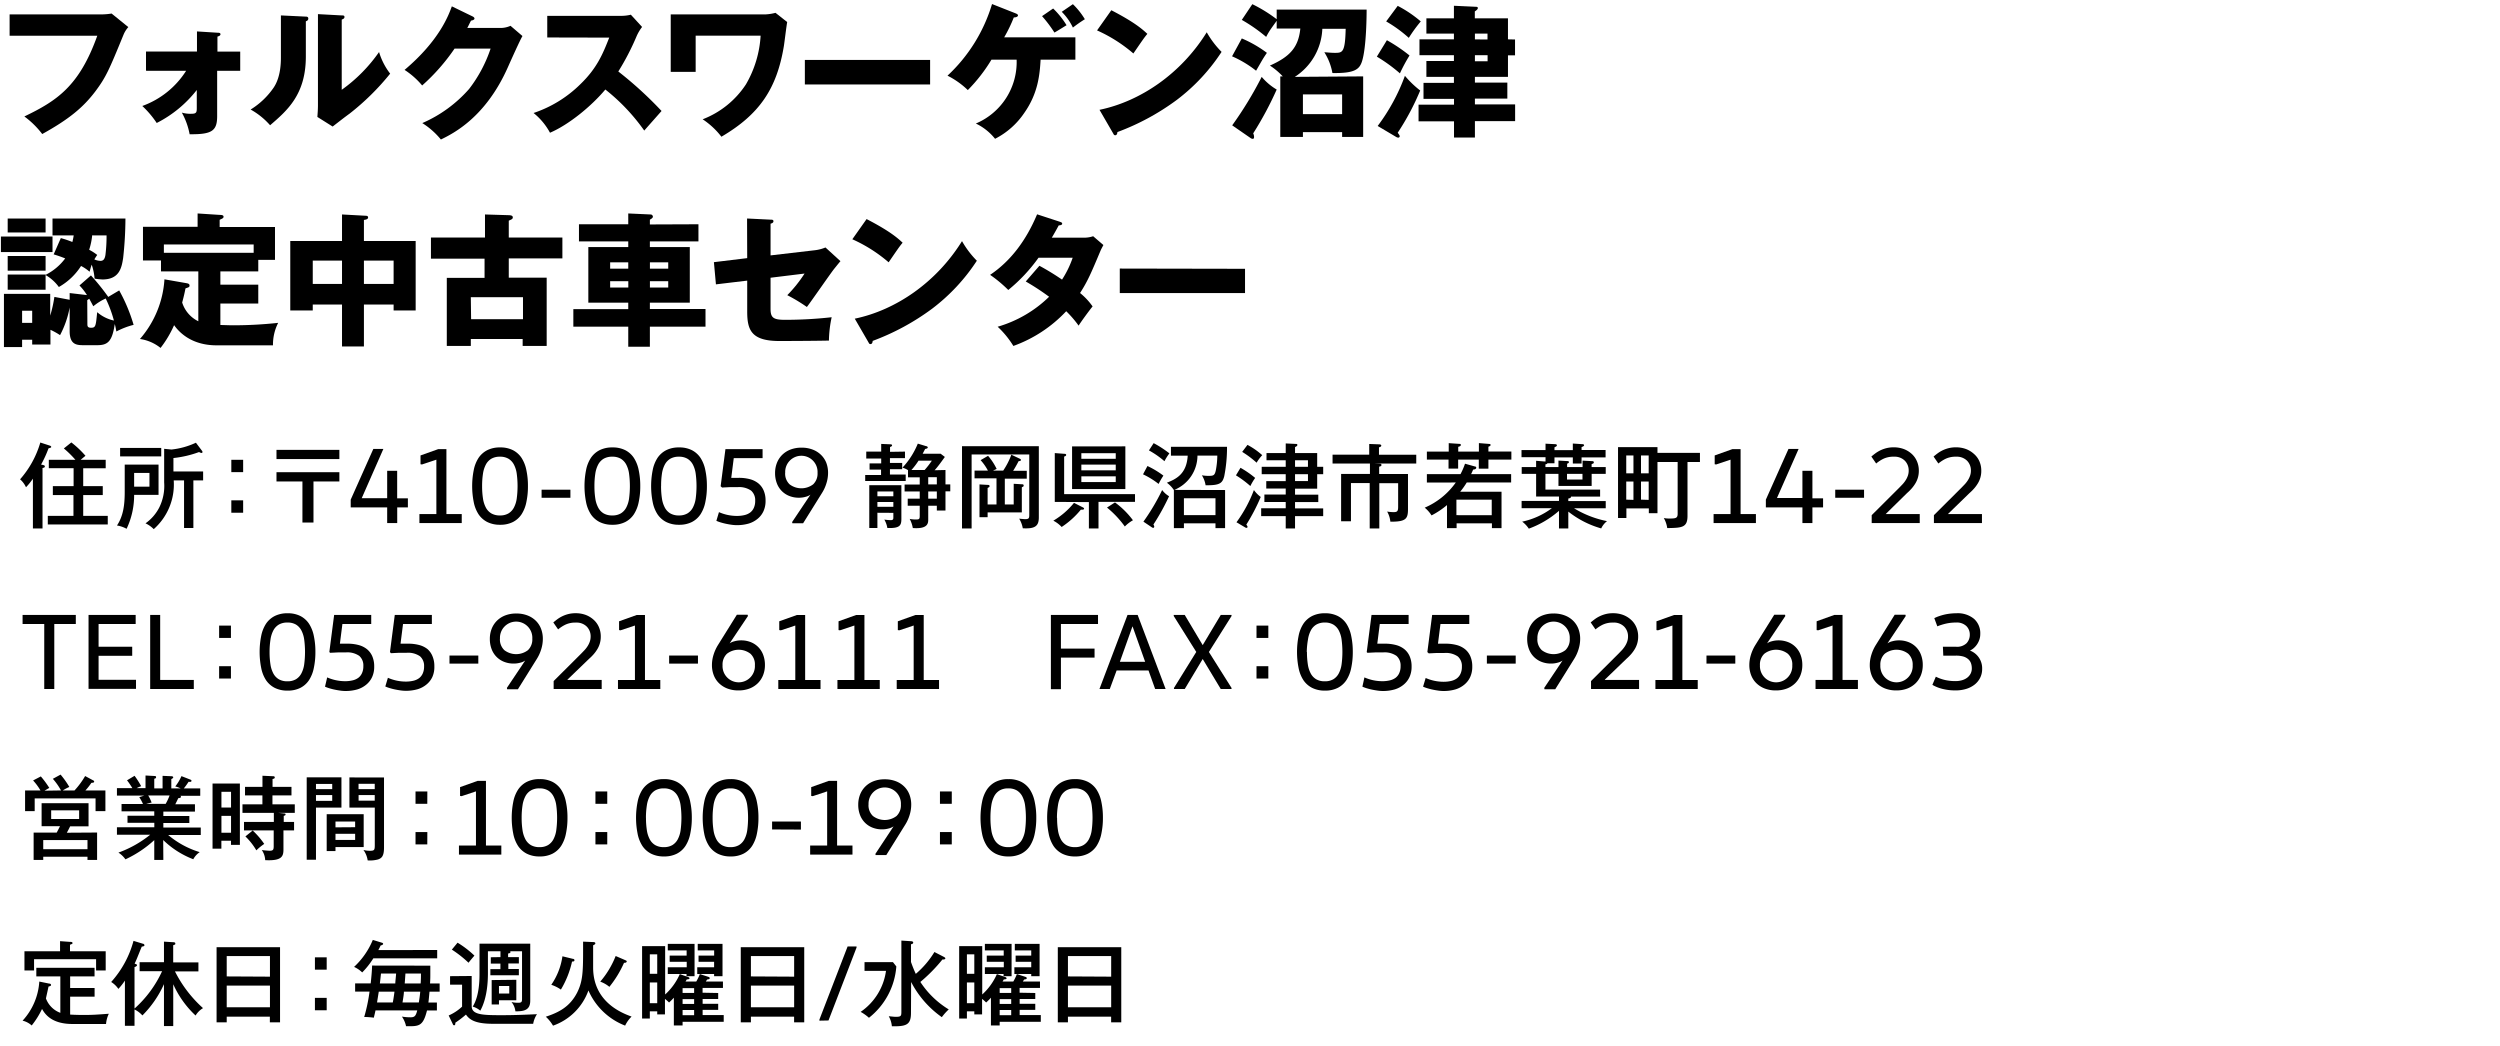 <svg xmlns="http://www.w3.org/2000/svg" width="520.37" height="217.78" viewBox="0 0 520.37 217.78">
  <defs>
    <style>
      .cls-1 {
        fill: none;
      }
    </style>
  </defs>
  <title>address_numazu</title>
  <g id="レイヤー_1" data-name="レイヤー 1">
    <g>
      <g>
        <path d="M21.16,3a14.83,14.83,0,0,0,2.07-.18l3.48,2.82a5.52,5.52,0,0,0-1,1.59c-3,7.32-3.63,8.79-5.82,11.73-2.55,3.39-5.52,5.85-11.1,8.94a18.13,18.13,0,0,0-3.72-3.66c6.81-3.27,11.43-6.33,15.18-16.8H2V3Z"/>
        <path d="M30.39,14.73v-4H41V6.54l4.26.27c.42,0,.63.06.63.33s-.39.42-.63.48v3.12H50v4h-4.8v9.42c0,3.06-1.05,3.84-5.73,3.78a14.87,14.87,0,0,0-1.62-4.5,6.35,6.35,0,0,0,2,.24c1.11,0,1.11-.36,1.11-1.35v-3.6a24.81,24.81,0,0,1-8.34,6.87,19.87,19.87,0,0,0-3-3.54,18.05,18.05,0,0,0,9.12-7.32Z"/>
        <path d="M63.48,3.45c.33,0,.69,0,.69.42s-.39.51-.51.57v7.32c0,7.89-3.84,11.22-7.44,14.31a15.25,15.25,0,0,0-4.05-3.27A16,16,0,0,0,57,18.18c.36-.57,1.47-2.31,1.47-6.15V3.21Zm7.65-.24c.33,0,.57,0,.57.33s-.3.42-.57.54V18.69a32.16,32.16,0,0,0,7.77-7.86,13.93,13.93,0,0,0,2.31,4.5,51.58,51.58,0,0,1-8.43,8.31c-1.2.87-2.37,1.8-3.54,2.7l-3.18-2c.06-.81.12-1.56.12-2.4v-19Z"/>
        <path d="M104.13,5.82a5,5,0,0,0,2.13-.45l2.49,2.13c-.54.9-2.37,5-3.06,6.54-4.62,10.38-11.28,13.71-13.92,15a16,16,0,0,0-3.87-3.42,27.53,27.53,0,0,0,9.75-7.11,28.55,28.55,0,0,0,4.47-8.4h-7.5a41.17,41.17,0,0,1-6.75,7.68,16.27,16.27,0,0,0-3.66-3.24C91.5,8.4,93.39,3.12,94.05,1.32l4.32,2.1c.12.06.39.21.39.45s-.42.39-.72.42c-.48.93-.57,1.17-.78,1.53Z"/>
        <path d="M113.91,7.8V3.3h15.33a8.3,8.3,0,0,0,2.07-.24l2.34,2.55a9.12,9.12,0,0,0-1.14,1.92,51.61,51.61,0,0,1-3.81,7.35,79.25,79.25,0,0,1,9,8.22c-1,1.14-2.61,2.94-3.6,4.08A41.07,41.07,0,0,0,126,18.63c-2.88,3.45-7.59,7.32-11.52,9a13.4,13.4,0,0,0-3.42-4.11,25.22,25.22,0,0,0,9.75-6c3.42-3.3,4.65-6.24,6-9.69Z"/>
        <path d="M159.29,3a10,10,0,0,0,2.13-.33l2.43,1.92c-.15.78-.57,4.26-.69,5-1.47,8.88-5.07,14.22-13,18.87a16.22,16.22,0,0,0-3.9-3.63,18.88,18.88,0,0,0,9-7.26,22.69,22.69,0,0,0,3.06-10.14H144.8v7.53h-5.19V3Z"/>
        <path d="M193.6,12.48v5.1H167.53v-5.1Z"/>
        <path d="M206.37,12.42a33.71,33.71,0,0,1-4.92,6.33,17.2,17.2,0,0,0-4.23-3A33.44,33.44,0,0,0,206.49.84l4.86,1.92c.21.09.54.21.54.45s-.36.42-.87.42a30.62,30.62,0,0,1-2,4.14h14.82v4.65H216.6c-.18,3-.48,6.93-3.39,11.07a16.21,16.21,0,0,1-6.09,5.4,11.42,11.42,0,0,0-4-3.18,13.88,13.88,0,0,0,8.49-13.29ZM219.21,1.77A17.52,17.52,0,0,1,222,5.25c-.84.51-1.68,1.05-2.52,1.53a26.67,26.67,0,0,0-2.58-3.42Zm4.11-.9A15.32,15.32,0,0,1,225.81,4a28.83,28.83,0,0,0-2.49,1.74A11.74,11.74,0,0,0,221,2.46Z"/>
        <path d="M231.32,2.13c5,2.58,6.6,4.08,7.5,4.92-.72.87-.93,1.2-2.91,4.08a30.85,30.85,0,0,0-7.56-4.8Zm-2.46,20.73c8.55-1.77,17-7.56,22.32-16.14a19.22,19.22,0,0,0,3.09,4.08,39.7,39.7,0,0,1-9.33,10,49.88,49.88,0,0,1-12.36,6.69c0,.33-.15.66-.42.66s-.3-.09-.48-.42Z"/>
        <path d="M258.48,8A24.53,24.53,0,0,1,263.7,11c-1,1.47-1,1.59-2.25,3.72a22.57,22.57,0,0,0-5-3Zm-2,18.09A77,77,0,0,0,262.62,16a12.19,12.19,0,0,0,3.12,2.64,70.66,70.66,0,0,1-4.89,9.12,1.83,1.83,0,0,1,.18.69c0,.18,0,.45-.27.45a.81.81,0,0,1-.39-.12ZM283.74,15.9V28.5h-4.38v-1H271.2v1h-4.71V15.9H267a13.89,13.89,0,0,0-2.67-2.25c4.11-1.83,5.94-3.75,6.33-7.71h-4.92V4.32c-.09.15-.3.42-1.11,1.56a14.93,14.93,0,0,0-1.08,1.8,33.79,33.79,0,0,0-5.07-3.54L260.67.87A29.63,29.63,0,0,1,265.74,4V2h18.72c0,.54,0,7.95-1,10.89-.54,1.5-1.44,2.4-6.12,2.31a12,12,0,0,0-1.68-4.32c.39,0,1.29.12,2.13.12,1.65,0,2.19,0,2.31-5h-4.86a12.48,12.48,0,0,1-5.73,10Zm-4.38,7.86V19.65H271.2v4.11Z"/>
        <path d="M288.68,8.37a33.52,33.52,0,0,1,4.71,3.18,34.11,34.11,0,0,0-2,3.72,33.19,33.19,0,0,0-4.8-3.48Zm-1.92,17.85a40.28,40.28,0,0,0,5.67-10.44,20.52,20.52,0,0,0,3.18,3.06,52.19,52.19,0,0,1-4.68,8.79c.3.39.42.6.42.72a.3.3,0,0,1-.3.3,1,1,0,0,1-.45-.15Zm4.17-25a25.05,25.05,0,0,1,4.8,3.24,30.56,30.56,0,0,0-2.49,3.42,27.68,27.68,0,0,0-4.71-3.42Zm24.42,7v3.3h-1.47V16H307v1.2h6.75v3.33H307v1.2h8.37v3.48H307v3.42h-4.35V25.26h-7.38V21.78h7.38v-1.2H296.3V17.25h6.33V16H296.9v-3.3h5.73V11.49h-7.17V8.19h7.17V7H296.9V3.81h5.73V1.2l4.53.21c.3,0,.45.06.45.27s-.24.45-.63.69V3.81h6.9V8.19Zm-5.73,0V7H307v1.2ZM307,11.49v1.26h2.64V11.49Z"/>
        <path d="M10.93,49.23v3.24H.19V49.23Zm8,8.1a47,47,0,0,1,3.6,4.47l2.28-1.35a34.65,34.65,0,0,1,3,7.17A15.88,15.88,0,0,0,24.22,69c-.18-1-.24-1.23-.33-1.56-.54,3.66-1.47,4.41-3.66,4.41H17.38c-1.44,0-2.88-.12-2.88-2.91V64a20,20,0,0,1-2,5.76,13.84,13.84,0,0,0-2-1.11v3.06H6.7v-1H4.6v1.53H.82V61.17h9.63V65.7a26.53,26.53,0,0,0,.87-3.9l3.18.6V61l3.6.42a11.65,11.65,0,0,0-1.56-2Zm-6.27-7.77a20.2,20.2,0,0,1,2.4.81A11.52,11.52,0,0,0,15.34,49H10.93V45.48H26.11a77,77,0,0,1-.48,8.25c-.3,1.89-.72,4.44-4.29,4.44A15.49,15.49,0,0,1,19.69,58a12.1,12.1,0,0,0-.6-2.91c-.21.57-.3,1-.45,1.47a8.62,8.62,0,0,0-1.77-1.2,13.09,13.09,0,0,1-4.62,4.38,8.94,8.94,0,0,0-2.76-2.49v3.06H1.6V57.15H9.49v.06a11.51,11.51,0,0,0,4.08-3.42,24.61,24.61,0,0,0-2.4-.84ZM9.49,45.48v2.91H1.6V45.48Zm0,7.8v3.06H1.6V53.28ZM6.7,67.2V64.68H4.6V67.2Zm11.49.3c0,.42.09.72.75.72,1,0,1-.36,1.29-3.24a7.79,7.79,0,0,0,3.48,1.74A25.48,25.48,0,0,0,22,62.13a11.52,11.52,0,0,0-2.58,1.62c-.24-.45-.39-.75-.84-1.56a3.05,3.05,0,0,0-.42.3Zm1-18.51a14.49,14.49,0,0,1-.63,3,10.33,10.33,0,0,1,1.68,1.08,9.22,9.22,0,0,0-.6.93,3.51,3.51,0,0,0,1.26.3c.54,0,.9-.27,1.05-1.26A32,32,0,0,0,22.18,49Z"/>
        <path d="M45.87,59.25h7.89v3.93H45.87v4.47c.75,0,1.62.06,2.79.06a86.86,86.86,0,0,0,9.24-.51,10,10,0,0,0-1.08,4.68H45.09c-5.49,0-8-3-8.85-4.2a22.62,22.62,0,0,1-2.82,4.74,8.88,8.88,0,0,0-4.29-1.86,20.88,20.88,0,0,0,5.1-12.42l4.62.81c.27.06.6.12.6.48s-.18.36-.84.6c-.15.75-.3,1.5-.69,2.94a6.49,6.49,0,0,0,3.36,3.9V56.49H33.51V54.21H29.76v-7H41.13V44.43l4.59.3c.42,0,.81.06.81.36s-.15.36-.81.66v1.5H57.24v6.84H53.76v2.4H45.87Zm6.93-6.63V50.88H34.11v1.74Z"/>
        <path d="M75.75,72.12H71.19V63.39H65.1v1.23H60.42V50.16H71.19V44.64l4.95.27c.15,0,.48,0,.48.36s-.42.45-.87.51v4.38H86.52V64.62H81.93V63.39H75.75ZM71.19,54.24H65.1V59.1h6.09Zm4.56,4.86h6.18V54.24H75.75Z"/>
        <path d="M117.06,49.44v4.35H105.9v4h7.89V72h-5V70.56H98V72h-5V57.84h7.86v-4H89.7V49.44h11.25v-4.8l4.95.15c.36,0,.84.06.84.45s-.27.42-.84.69v3.51Zm-19,17h10.8V61.86H98Z"/>
        <path d="M145.38,46.68v3.57H135.27v1.17h8.31V63h-8.31v1.32h11.58V68H135.27v4.17h-4.5V68H119.34V64.35h11.43V63h-8.31V51.42h8.31V50.25H120.51V46.68h10.26V44.43l4.59.21a.49.49,0,0,1,.54.48c0,.18-.27.42-.63.6v1Zm-14.61,9.24V54.6H127v1.32ZM127,58.53v1.32h3.78V58.53Zm12.09-2.61V54.6h-3.81v1.32Zm-3.81,2.61v1.32h3.81V58.53Z"/>
        <path d="M155.5,45.48l4.89.24c.3,0,.6,0,.6.33s-.36.45-.6.51v6.6l9.27-1.08a8.17,8.17,0,0,0,2.16-.57l3.12,2.85c-.39.45-1.08,1.32-1.35,1.65-.93,1.2-4.8,6.81-5.64,7.89a34.81,34.81,0,0,0-4.08-2.46,27.73,27.73,0,0,0,3.6-4.5l-7.08.87v6.48c0,1.83.57,2.28,3,2.28a86.94,86.94,0,0,0,9.72-.54,24.73,24.73,0,0,0-.57,4.86c-2.28.06-8.22.09-10.32.09-5.85,0-6.69-2.31-6.69-6.12V58.41l-6.51.78-.42-4.62,6.93-.84Z"/>
        <path d="M180.38,45.6c5,2.58,6.6,4.08,7.5,4.92-.72.87-.93,1.2-2.91,4.08a30.89,30.89,0,0,0-7.56-4.8Zm-2.46,20.73c8.55-1.77,17-7.56,22.32-16.14a19.22,19.22,0,0,0,3.09,4.08,39.7,39.7,0,0,1-9.33,10,49.86,49.86,0,0,1-12.36,6.69c0,.33-.15.66-.42.66s-.3-.09-.48-.42Z"/>
        <path d="M216.35,55.32a52,52,0,0,1,4.71,2.88,20.68,20.68,0,0,0,2.22-4.56h-7.11a34.34,34.34,0,0,1-6.3,6.72,27.39,27.39,0,0,0-3.78-3.15c4.29-2.88,7.5-7.17,9.78-12.6l4.68,1.53c.33.12.54.18.54.42s-.3.33-.72.36c-.54,1-.9,1.65-1.44,2.55h6.54a5.86,5.86,0,0,0,2.07-.3L229.67,51c-.42.81-.45.84-.63,1.26-1.92,4.56-2.64,6.27-4.23,8.73a13.56,13.56,0,0,1,2.61,2.79c-.81,1-2.4,3.18-2.91,4a22.2,22.2,0,0,0-2.58-3,28.12,28.12,0,0,1-11,7.23,19.22,19.22,0,0,0-3.27-4,25.47,25.47,0,0,0,10.71-6.24,50.63,50.63,0,0,0-4.86-3.18Z"/>
        <path d="M259.15,55.95V61H233.08v-5.1Z"/>
      </g>
      <g>
        <path d="M8.89,96.77c.31.08.44.12.44.33s-.21.27-.48.31V110h-2V99.63a12.64,12.64,0,0,1-1.44,1.79,4.82,4.82,0,0,0-1.23-1.65,20,20,0,0,0,4.21-7.66l2,.65c.15.06.27.15.27.27s-.15.19-.56.29A23.55,23.55,0,0,1,8.55,96.7ZM22,95.7v1.77H17.32v3.72h4.07v1.86H17.32v4.32h5.11v1.8H9.95v-1.8h5.34v-4.32H11v-1.86h4.32V97.46H10.16V95.7h5.53a21.23,21.23,0,0,0-2.4-2.36l1.56-1.25a20.38,20.38,0,0,1,2.94,2.78l-1,.83Z"/>
        <path d="M33,96.7V103H27.92a16.29,16.29,0,0,1-1.57,7.07,6.08,6.08,0,0,0-2-.69c1.32-2,1.61-4.28,1.61-7V96.7Zm.56-3.46V95H25V93.24Zm-5.64,5.2v2.86h3.19V98.44Zm12.33,11.46H38.31V100H36.16A12.4,12.4,0,0,1,32,110.14a6,6,0,0,0-1.71-1.21,9.13,9.13,0,0,0,2.88-3.34,10.1,10.1,0,0,0,1-5.17v-7l1.52.15a16,16,0,0,0,5.09-1.42l1.29,1.71a.48.48,0,0,1,.08.23.19.19,0,0,1-.21.19,1.17,1.17,0,0,1-.5-.19,22,22,0,0,1-5.34,1.25v2.8h6.18V100H40.25Z"/>
        <path d="M50.61,98.27H48.15V95.7h2.46Zm0,8.45H48.15v-2.57h2.46Z"/>
        <path d="M70.64,93.64v1.92H57.55V93.64Zm0,4.65v1.92H65.25v8.56h-2.3v-8.56H57.55V98.29Z"/>
        <path d="M80.59,98h2.08v5.73H84.9v1.88H82.68v3.26H80.59v-3.26H73V104l4.71-10.56H79.8L75.29,103.7v0h5.3Z"/>
        <path d="M87.53,96.63V94.8l3.67-1.31h1.72V107h3.19v1.88H87.3V107h3.53V95.68h0l-3,1Z"/>
        <path d="M109.89,101.18a15.53,15.53,0,0,1-.33,3.34,7.28,7.28,0,0,1-1,2.53,4.78,4.78,0,0,1-1.8,1.61,5.75,5.75,0,0,1-2.66.57,5.82,5.82,0,0,1-2.67-.57,4.85,4.85,0,0,1-1.82-1.61,7.17,7.17,0,0,1-1-2.53,17.08,17.08,0,0,1,0-6.68,7.18,7.18,0,0,1,1-2.53,4.85,4.85,0,0,1,1.82-1.61,5.82,5.82,0,0,1,2.67-.57,5.75,5.75,0,0,1,2.66.57,4.78,4.78,0,0,1,1.8,1.61,7.28,7.28,0,0,1,1,2.53A15.53,15.53,0,0,1,109.89,101.18Zm-9.54,0a16.5,16.5,0,0,0,.18,2.57,5.9,5.9,0,0,0,.61,1.92,3.09,3.09,0,0,0,1.14,1.2,3.46,3.46,0,0,0,1.78.42,3.4,3.4,0,0,0,1.77-.42,3.11,3.11,0,0,0,1.13-1.2,5.76,5.76,0,0,0,.6-1.92,19.55,19.55,0,0,0,0-5.14,5.77,5.77,0,0,0-.6-1.93,3.12,3.12,0,0,0-1.13-1.2,3.41,3.41,0,0,0-1.77-.42,3.47,3.47,0,0,0-1.78.42,3.09,3.09,0,0,0-1.14,1.2,5.9,5.9,0,0,0-.61,1.93A16.5,16.5,0,0,0,100.35,101.18Z"/>
        <path d="M112.73,103.61v-1.68h6v1.68Z"/>
        <path d="M133.27,101.18a15.52,15.52,0,0,1-.33,3.34,7.28,7.28,0,0,1-1,2.53,4.77,4.77,0,0,1-1.8,1.61,5.75,5.75,0,0,1-2.66.57,5.82,5.82,0,0,1-2.67-.57,4.84,4.84,0,0,1-1.82-1.61,7.14,7.14,0,0,1-1-2.53,17.18,17.18,0,0,1,0-6.68,7.14,7.14,0,0,1,1-2.53,4.84,4.84,0,0,1,1.82-1.61,5.82,5.82,0,0,1,2.67-.57,5.75,5.75,0,0,1,2.66.57,4.77,4.77,0,0,1,1.8,1.61,7.28,7.28,0,0,1,1,2.53A15.53,15.53,0,0,1,133.27,101.18Zm-9.54,0a16.5,16.5,0,0,0,.18,2.57,5.9,5.9,0,0,0,.61,1.92,3.07,3.07,0,0,0,1.14,1.2,3.45,3.45,0,0,0,1.78.42,3.39,3.39,0,0,0,1.77-.42,3.1,3.1,0,0,0,1.13-1.2,5.72,5.72,0,0,0,.6-1.92,19.55,19.55,0,0,0,0-5.14,5.73,5.73,0,0,0-.6-1.93,3.1,3.1,0,0,0-1.13-1.2,3.4,3.4,0,0,0-1.77-.42,3.46,3.46,0,0,0-1.78.42,3.08,3.08,0,0,0-1.14,1.2,5.9,5.9,0,0,0-.61,1.93A16.5,16.5,0,0,0,123.73,101.18Z"/>
        <path d="M147.14,101.18a15.53,15.53,0,0,1-.33,3.34,7.28,7.28,0,0,1-1,2.53,4.78,4.78,0,0,1-1.8,1.61,5.75,5.75,0,0,1-2.66.57,5.82,5.82,0,0,1-2.67-.57,4.85,4.85,0,0,1-1.82-1.61,7.17,7.17,0,0,1-1-2.53,17.08,17.08,0,0,1,0-6.68,7.18,7.18,0,0,1,1-2.53,4.85,4.85,0,0,1,1.82-1.61,5.82,5.82,0,0,1,2.67-.57,5.75,5.75,0,0,1,2.66.57,4.78,4.78,0,0,1,1.8,1.61,7.28,7.28,0,0,1,1,2.53A15.53,15.53,0,0,1,147.14,101.18Zm-9.54,0a16.5,16.5,0,0,0,.18,2.57,5.9,5.9,0,0,0,.61,1.92,3.09,3.09,0,0,0,1.14,1.2,3.46,3.46,0,0,0,1.78.42,3.4,3.4,0,0,0,1.77-.42,3.11,3.11,0,0,0,1.13-1.2,5.76,5.76,0,0,0,.6-1.92,19.55,19.55,0,0,0,0-5.14,5.77,5.77,0,0,0-.6-1.93,3.12,3.12,0,0,0-1.13-1.2,3.41,3.41,0,0,0-1.77-.42,3.47,3.47,0,0,0-1.78.42,3.09,3.09,0,0,0-1.14,1.2,5.9,5.9,0,0,0-.61,1.93A16.5,16.5,0,0,0,137.61,101.18Z"/>
        <path d="M150,101.21l1-7.73h7.73v1.88h-6l-.52,4.1.74,0h.85a8.86,8.86,0,0,1,2.25.27,4.72,4.72,0,0,1,1.76.85,3.92,3.92,0,0,1,1.13,1.48,5.28,5.28,0,0,1,.41,2.17,5.08,5.08,0,0,1-.44,2.19,4.39,4.39,0,0,1-1.22,1.57,5.27,5.27,0,0,1-1.89,1,8.83,8.83,0,0,1-2.43.32,8,8,0,0,1-1.08-.08q-.58-.08-1.15-.2t-1.1-.28a8,8,0,0,1-.93-.34l.54-1.81a9.28,9.28,0,0,0,3.71.79,6.76,6.76,0,0,0,1.58-.17,3.25,3.25,0,0,0,1.21-.54,2.47,2.47,0,0,0,.77-1,3.39,3.39,0,0,0,.27-1.43,2.64,2.64,0,0,0-.85-2.13,4.35,4.35,0,0,0-2.82-.72c-.48,0-1,0-1.63,0l-1.59.08Z"/>
        <path d="M164.88,108.66l3.81-5.69,0,0a3,3,0,0,1-1,.44,5,5,0,0,1-1.41.19,5.33,5.33,0,0,1-2-.37,4.52,4.52,0,0,1-2.59-2.66,5.86,5.86,0,0,1-.36-2.11,5.66,5.66,0,0,1,.37-2.07,4.87,4.87,0,0,1,1.08-1.68,5,5,0,0,1,1.72-1.12,6.26,6.26,0,0,1,2.33-.41,6.34,6.34,0,0,1,2.35.41,5,5,0,0,1,1.74,1.12A4.67,4.67,0,0,1,172,96.35a5.83,5.83,0,0,1,.36,2.07,7.25,7.25,0,0,1-.34,2.17,8.15,8.15,0,0,1-.91,2l-3.94,6.32h-2.24Zm-1.45-10.24a3.06,3.06,0,0,0,.92,2.39,4.05,4.05,0,0,0,4.91,0,3.08,3.08,0,0,0,.91-2.39,3.37,3.37,0,1,0-6.73,0Z"/>
        <path d="M188.37,94v1.36h-3.13v1h2.55v1.3h-2.55v1.12h3.28v1.34h-8.43V98.87h3.3V97.75H181v-1.3h2.42v-1h-3.11V94h3.11V92.4l1.84.08c.13,0,.42,0,.42.21s-.19.25-.42.36v1Zm-5.74,12.73v3.17h-1.69V101h6.68v7c0,1.36-.29,2-2.92,1.9a5.11,5.11,0,0,0-.63-1.75,10.6,10.6,0,0,0,1.34.12c.54,0,.54-.29.54-.58v-.94Zm3.32-3.43v-1h-3.32v1Zm0,2.19v-1h-3.32v1Zm10.85-7.66v3h1v1.44h-1v4H195v-1h-1.79v2.88c0,.76-.08,2-3.21,1.76a6.36,6.36,0,0,0-.65-1.9,6.23,6.23,0,0,0,1.17.12c.73,0,.92,0,.92-.73v-2.13h-2.5V103.8h2.5v-1.5h-3.15v-1.44h3.15v-1.5H189v-1.5a4.7,4.7,0,0,0-1.15-.52,16.38,16.38,0,0,0,3.19-5l1.71.52c.13,0,.36.1.36.29s-.4.29-.54.29c-.15.29-.25.48-.52,1h3.74l.88.67c-.9,1.25-1.44,2-2.13,2.77Zm-4.34,0a17.82,17.82,0,0,0,1.5-1.94h-2.77a14,14,0,0,1-1.48,1.94Zm.75,1.5v1.5H195v-1.5ZM195,102.3h-1.79v1.5H195Z"/>
        <path d="M216.23,92.88v14.8c0,1.73-.67,2.44-3.34,2.28a5.7,5.7,0,0,0-.75-2c.63.06,1,.1,1.27.1.77,0,.83-.25.83-.88V94.6h-12V110h-2V92.88Zm-7.41,5.07a15.33,15.33,0,0,0,1.69-3.3l1.71.81c.15.08.29.15.29.29s-.17.21-.5.25a21.29,21.29,0,0,1-1.13,2h2.84v1.63h-4.57V105H211v-4.3l1.69.1c.15,0,.38,0,.38.25s-.12.23-.38.38v5.22h-7.12v1h-1.69v-6.82l1.69.1c.17,0,.4,0,.4.25s-.13.23-.4.39V105h1.85V99.57h-4.57V97.95h2.78a10.45,10.45,0,0,0-1.52-2.17l1.55-.9a11.91,11.91,0,0,1,1.79,2.73l-.77.35Z"/>
        <path d="M225.42,105.62c.13.08.23.13.23.25s-.12.21-.29.21a2.31,2.31,0,0,1-.38,0,17.69,17.69,0,0,1-4,3.61,6.14,6.14,0,0,0-1.73-1.31,16,16,0,0,0,4.3-3.71Zm-5.87-1.15V94.31l2,.15c.08,0,.37,0,.37.23s-.23.27-.42.35v7.82h14.75v1.61h-7.6V110h-2v-5.49Zm14.69-11.56v8.89H223.15V92.92Zm-2,2.59V94.33h-7.16v1.17Zm-7.16,1.21v1.19h7.16V96.71Zm0,2.44v1.19h7.16V99.15Zm7,5.43a17.49,17.49,0,0,1,3.74,3.71,7.44,7.44,0,0,0-1.69,1.3,20.71,20.71,0,0,0-3.71-3.94Z"/>
        <path d="M238.84,97A18.53,18.53,0,0,1,242.16,99a15.73,15.73,0,0,0-1,1.73,16.68,16.68,0,0,0-3.24-2ZM238,108.58a44.06,44.06,0,0,0,3.9-6.58,4.85,4.85,0,0,0,1.44,1.29,47.08,47.08,0,0,1-3.26,5.89c.13.23.17.29.17.44s-.1.25-.19.25a.5.5,0,0,1-.29-.1Zm2.13-16.34a22.22,22.22,0,0,1,3.28,2.13A10.15,10.15,0,0,0,242.38,96a18.5,18.5,0,0,0-3.23-2.25ZM255,102v7.93h-2v-1h-6.57v1h-2.09V102h0a6.15,6.15,0,0,0-1.46-1.52c1.86-.75,4.11-1.75,4.34-5.63h-3.49V93h11.67a30.64,30.64,0,0,1-.58,6.14c-.38,1.4-.86,1.92-3.88,1.86a5.54,5.54,0,0,0-.77-2.07,7.3,7.3,0,0,0,1.4.12c1,0,1.27-.08,1.5-1.15a16.9,16.9,0,0,0,.31-3.07h-4.13a7.74,7.74,0,0,1-4.82,7.14Zm-2,5.22v-3.5h-6.57v3.5Z"/>
        <path d="M258.21,97.37a20.15,20.15,0,0,1,3.05,2.11,11.85,11.85,0,0,0-1,1.69,21.24,21.24,0,0,0-3-2.23Zm-.84,11.34A28,28,0,0,0,261,102a6.27,6.27,0,0,0,1.42,1.44,40,40,0,0,1-3,5.76c.17.25.25.33.25.46a.2.2,0,0,1-.21.21.6.6,0,0,1-.33-.12Zm2.29-16.11a15.47,15.47,0,0,1,3.07,2.14,9.15,9.15,0,0,0-1.17,1.57,20,20,0,0,0-3-2.25Zm15.76,4.56v1.55h-1.25v3h-4.61v1.25h4.84v1.55h-4.84v1.31h5.86v1.61h-5.86V110h-1.94v-2.57h-5.11V105.8h5.11v-1.31h-4.44v-1.55h4.44v-1.25h-4.05v-1.55h4.05V98.71h-5V97.16h5V95.81h-4V94.3h4v-2l2.05.1c.21,0,.37,0,.37.21s-.12.27-.48.45V94.3h4.61v2.86Zm-3.17,0V95.81h-2.69v1.35Zm-2.69,1.55v1.42h2.69V98.71Z"/>
        <path d="M286,96.48l1.11.06c.19,0,.44,0,.44.25s-.31.31-.48.35v1.52h6v7.28c0,2.05-.4,2.67-3.67,2.65a5.26,5.26,0,0,0-.67-2.11,8.58,8.58,0,0,0,1.29.12c.77,0,1-.13,1-1.09v-4.93h-3.92V110h-2v-9.45h-3.9v7.95h-2.05V98.65h6V96.48h-7.78V94.64H285V92.41l2.07.08c.19,0,.44.06.44.27s-.31.31-.48.35v1.54h7.76v1.84Z"/>
        <path d="M297,100.44V98.69h7a14.28,14.28,0,0,0,.94-2.17l2.07.58c.15,0,.27.12.27.23,0,.35-.46.4-.65.42-.15.35-.23.54-.42.94h8.33v1.74H305.3a16.73,16.73,0,0,1-1.36,1.92h8.6v7.58h-2v-1h-7.35v1h-2v-4.8a17,17,0,0,1-3.22,2.15,6.58,6.58,0,0,0-1.42-1.61,15.28,15.28,0,0,0,6.47-5.24Zm4.55-8.2,2.19.15c.12,0,.33,0,.33.23s-.31.34-.54.38v1h4.3V92.23l2.09.17c.23,0,.35.08.35.23s-.27.31-.46.35v1h4.78v1.69h-4.78v1.88h-2V95.66h-4.3v1.88h-2V95.66H297V94h4.55Zm8.95,15V104h-7.35v3.23Z"/>
        <path d="M324.39,95.87l1.8.1c.15,0,.37,0,.37.21s-.1.2-.37.35v.69h3.22V95.88l1.88.1c.19,0,.46,0,.46.25s-.1.21-.46.39v.6h2.94v1.42H331.3v2.5h-6.91v-2.5h-2.71v3.27h11.38v1.46H327c0,.27-.19.33-.56.4v.52h7.79v1.51h-6.59a20.91,20.91,0,0,0,6.86,2.67,4.19,4.19,0,0,0-1.21,1.52,19.73,19.73,0,0,1-6.85-3.5V110h-1.94v-3.67a20,20,0,0,1-6.28,3.71,5.87,5.87,0,0,0-1.38-1.46,15.82,15.82,0,0,0,6.18-2.8h-6.3v-1.51h7.78v-.92h-4.76V98.63h-3V97.22h3V95.91l1.75.15a.64.64,0,0,1,.21,0v-.9h-5V93.68h5V92.35l1.94.1c.29,0,.42.08.42.25s-.13.23-.5.41v.58h3.82V92.32l1.94.13c.31,0,.4.1.4.23s-.13.23-.52.38v.61h5V95.2h-5v1.28h-1.82V95.2h-3.82v1.23H322.1c-.1.14-.17.18-.42.22v.57h2.71Zm5,2.76h-3.22v1.19h3.22Z"/>
        <path d="M353.84,94.26v1.9h-2.59v11.21c0,2.46-1.17,2.5-4.22,2.55a5.86,5.86,0,0,0-.71-2.09,5.84,5.84,0,0,0,1.25.1c1.27,0,1.63-.1,1.63-1V96.16H345v10.66H343.2v-1h-4.67v2h-1.74V93.07H345v1.19ZM340,98.52V94.81h-1.5v3.71Zm0,5.53v-3.82h-1.5V104Zm3.17-5.53V94.81h-1.6v3.71Zm0,5.53v-3.82h-1.6V104Z"/>
        <path d="M356.91,96.63V94.8l3.67-1.31h1.72V107h3.19v1.88h-8.81V107h3.53V95.68h0l-3,1Z"/>
        <path d="M375.17,98h2.08v5.73h2.22v1.88h-2.22v3.26h-2.08v-3.26h-7.61V104l4.71-10.56h2.11l-4.51,10.22v0h5.3Z"/>
        <path d="M382,103.61v-1.68h6v1.68Z"/>
        <path d="M392.5,107h7.09v1.88h-10v-1.65l5.71-5.69q.38-.39.75-.78a5.88,5.88,0,0,0,.63-.83,4.43,4.43,0,0,0,.44-.92,3.18,3.18,0,0,0,.17-1.05,2.87,2.87,0,0,0-.8-2.06,3,3,0,0,0-2.26-.84,4.87,4.87,0,0,0-2.17.42,7.31,7.31,0,0,0-1.54,1l-1-1.45q.34-.29.79-.63a6.69,6.69,0,0,1,1-.62,6.78,6.78,0,0,1,1.28-.48,6.12,6.12,0,0,1,1.6-.19,5.93,5.93,0,0,1,2.06.35,5.16,5.16,0,0,1,1.65,1A4.36,4.36,0,0,1,399,96a4.82,4.82,0,0,1,.4,2,4.94,4.94,0,0,1-.69,2.57,7.42,7.42,0,0,1-.77,1.07q-.44.51-1,1L392.5,107Z"/>
        <path d="M405.45,107h7.09v1.88h-10v-1.65l5.71-5.69q.38-.39.75-.78a5.87,5.87,0,0,0,.63-.83,4.44,4.44,0,0,0,.44-.92,3.18,3.18,0,0,0,.17-1.05,2.86,2.86,0,0,0-.8-2.06,3,3,0,0,0-2.25-.84,4.88,4.88,0,0,0-2.18.42,7.36,7.36,0,0,0-1.54,1l-1-1.45q.34-.29.79-.63a6.51,6.51,0,0,1,1-.62,6.73,6.73,0,0,1,1.28-.48,6.11,6.11,0,0,1,1.6-.19,5.91,5.91,0,0,1,2.06.35,5.16,5.16,0,0,1,1.65,1A4.37,4.37,0,0,1,412,96a4.85,4.85,0,0,1,.4,2,4.92,4.92,0,0,1-.69,2.57,7.41,7.41,0,0,1-.77,1.07q-.44.51-1,1L405.45,107Z"/>
        <path d="M15.78,128v1.88H11.3v13.53H9.21V129.88H4.7V128Z"/>
        <path d="M28.24,128v1.88H20.52v4.74h7v1.88h-7v5h7.79v1.88H18.43V128Z"/>
        <path d="M33.34,128v13.53h7v1.88H31.26V128Z"/>
        <path d="M48.07,132.79H45.61v-2.57h2.46Zm0,8.45H45.61v-2.57h2.46Z"/>
        <path d="M65.65,135.7a15.53,15.53,0,0,1-.33,3.34,7.28,7.28,0,0,1-1,2.53,4.78,4.78,0,0,1-1.8,1.61,5.75,5.75,0,0,1-2.66.57,5.82,5.82,0,0,1-2.67-.57,4.85,4.85,0,0,1-1.82-1.61,7.17,7.17,0,0,1-1-2.53,17.08,17.08,0,0,1,0-6.68,7.18,7.18,0,0,1,1-2.53,4.85,4.85,0,0,1,1.82-1.61,5.82,5.82,0,0,1,2.67-.57,5.75,5.75,0,0,1,2.66.57,4.78,4.78,0,0,1,1.8,1.61,7.28,7.28,0,0,1,1,2.53A15.53,15.53,0,0,1,65.65,135.7Zm-9.54,0a16.5,16.5,0,0,0,.18,2.57,5.9,5.9,0,0,0,.61,1.92,3.09,3.09,0,0,0,1.14,1.2,3.46,3.46,0,0,0,1.78.42,3.4,3.4,0,0,0,1.77-.42,3.11,3.11,0,0,0,1.13-1.2,5.76,5.76,0,0,0,.6-1.92,19.55,19.55,0,0,0,0-5.14,5.77,5.77,0,0,0-.6-1.93A3.12,3.12,0,0,0,61.6,130a3.41,3.41,0,0,0-1.77-.42,3.47,3.47,0,0,0-1.78.42,3.09,3.09,0,0,0-1.14,1.2,5.9,5.9,0,0,0-.61,1.93A16.5,16.5,0,0,0,56.11,135.7Z"/>
        <path d="M68.55,135.73l1-7.73h7.72v1.88h-6l-.52,4.1.74,0h.85a8.83,8.83,0,0,1,2.25.27,4.7,4.7,0,0,1,1.76.85,3.9,3.9,0,0,1,1.13,1.48,5.25,5.25,0,0,1,.41,2.17,5.08,5.08,0,0,1-.44,2.19,4.43,4.43,0,0,1-1.22,1.57,5.26,5.26,0,0,1-1.89,1,8.82,8.82,0,0,1-2.42.32,8,8,0,0,1-1.08-.08q-.58-.08-1.16-.2t-1.1-.28a8,8,0,0,1-.93-.34L68.1,141a9.27,9.27,0,0,0,3.71.79,6.74,6.74,0,0,0,1.57-.17,3.25,3.25,0,0,0,1.21-.54,2.48,2.48,0,0,0,.77-1,3.39,3.39,0,0,0,.27-1.43,2.64,2.64,0,0,0-.85-2.13,4.34,4.34,0,0,0-2.82-.72c-.48,0-1,0-1.63,0l-1.59.08Z"/>
        <path d="M81.17,135.73l1-7.73h7.72v1.88h-6l-.52,4.1.74,0h.85a8.83,8.83,0,0,1,2.25.27,4.7,4.7,0,0,1,1.76.85A3.9,3.9,0,0,1,90,136.54a5.25,5.25,0,0,1,.41,2.17A5.08,5.08,0,0,1,90,140.9a4.43,4.43,0,0,1-1.22,1.57,5.26,5.26,0,0,1-1.89,1,8.82,8.82,0,0,1-2.42.32,8,8,0,0,1-1.08-.08q-.58-.08-1.16-.2t-1.1-.28a8,8,0,0,1-.93-.34l.54-1.81a9.27,9.27,0,0,0,3.71.79,6.74,6.74,0,0,0,1.57-.17,3.25,3.25,0,0,0,1.21-.54,2.48,2.48,0,0,0,.77-1,3.39,3.39,0,0,0,.27-1.43,2.64,2.64,0,0,0-.85-2.13,4.34,4.34,0,0,0-2.82-.72c-.48,0-1,0-1.63,0l-1.59.08Z"/>
        <path d="M93.56,138.13v-1.68h6v1.68Z"/>
        <path d="M105.51,143.18l3.81-5.69,0,0a3,3,0,0,1-1,.44,5,5,0,0,1-1.41.19,5.33,5.33,0,0,1-2-.37,4.52,4.52,0,0,1-2.59-2.66,5.86,5.86,0,0,1-.36-2.11,5.66,5.66,0,0,1,.37-2.07,4.87,4.87,0,0,1,1.08-1.68,5,5,0,0,1,1.72-1.12,6.26,6.26,0,0,1,2.33-.41,6.34,6.34,0,0,1,2.35.41,5,5,0,0,1,1.74,1.12,4.67,4.67,0,0,1,1.08,1.68,5.83,5.83,0,0,1,.36,2.07,7.25,7.25,0,0,1-.34,2.17,8.15,8.15,0,0,1-.91,2l-3.94,6.32h-2.24Zm-1.45-10.24a3.06,3.06,0,0,0,.92,2.39,4.05,4.05,0,0,0,4.91,0,3.08,3.08,0,0,0,.91-2.39,3.37,3.37,0,1,0-6.73,0Z"/>
        <path d="M118.15,141.53h7.09v1.88h-10v-1.65l5.71-5.69q.38-.39.75-.78a5.87,5.87,0,0,0,.63-.83,4.44,4.44,0,0,0,.44-.92,3.18,3.18,0,0,0,.17-1.05,2.86,2.86,0,0,0-.8-2.06,3,3,0,0,0-2.25-.84,4.88,4.88,0,0,0-2.18.42,7.36,7.36,0,0,0-1.54,1l-1-1.45q.34-.29.79-.63a6.51,6.51,0,0,1,1-.62,6.73,6.73,0,0,1,1.28-.48,6.11,6.11,0,0,1,1.6-.19,5.91,5.91,0,0,1,2.06.35,5.16,5.16,0,0,1,1.65,1,4.37,4.37,0,0,1,1.1,1.52,4.85,4.85,0,0,1,.4,2,4.92,4.92,0,0,1-.69,2.57,7.41,7.41,0,0,1-.77,1.07q-.44.51-1,1l-4.49,4.33Z"/>
        <path d="M128.86,131.15v-1.83l3.67-1.31h1.72v13.53h3.19v1.88h-8.81v-1.88h3.53V130.2h0l-3,1Z"/>
        <path d="M139.28,138.13v-1.68h6v1.68Z"/>
        <path d="M155.68,128.23l-3.81,5.69,0,0a3,3,0,0,1,1-.44,5,5,0,0,1,1.4-.19,5.34,5.34,0,0,1,2,.37,4.51,4.51,0,0,1,2.59,2.66,5.87,5.87,0,0,1,.36,2.11,5.66,5.66,0,0,1-.37,2.07,4.88,4.88,0,0,1-1.08,1.68,5,5,0,0,1-1.72,1.12,6.25,6.25,0,0,1-2.33.41,6.32,6.32,0,0,1-2.36-.41,5.09,5.09,0,0,1-1.73-1.12,4.66,4.66,0,0,1-1.08-1.68,5.83,5.83,0,0,1-.36-2.07,7.15,7.15,0,0,1,.34-2.16,8.65,8.65,0,0,1,.91-2l3.94-6.32h2.24Zm1.45,10.24a3,3,0,0,0-.92-2.39,4,4,0,0,0-4.9,0,3.08,3.08,0,0,0-.91,2.39,3.37,3.37,0,1,0,6.73,0Z"/>
        <path d="M162.2,131.15v-1.83l3.67-1.31h1.72v13.53h3.2v1.88H162v-1.88h3.54V130.2h0l-3,1Z"/>
        <path d="M174.54,131.15v-1.83l3.67-1.31h1.72v13.53h3.19v1.88h-8.81v-1.88h3.53V130.2h0l-3,1Z"/>
        <path d="M186.88,131.15v-1.83l3.67-1.31h1.72v13.53h3.19v1.88h-8.81v-1.88h3.53V130.2h0l-3,1Z"/>
        <path d="M228.55,128v1.88h-7.72V135h7v1.88h-7v6.57h-2.09V128Z"/>
        <path d="M242.62,143.41h-2.18l-1.38-3.85h-6.64L231,143.41h-2.15L234.69,128h2.11Zm-6.91-13-2.61,7.34h5.26l-2.61-7.34Z"/>
        <path d="M246.6,128l3.74,6.28h0l3.76-6.28h2.24v.23l-4.71,7.48,4.71,7.48v.23h-2.24l-3.76-6.25h0l-3.74,6.25h-2.24v-.23L249,135.7l-4.69-7.48V128Z"/>
        <path d="M264,132.79h-2.46v-2.57H264Zm0,8.45h-2.46v-2.57H264Z"/>
        <path d="M281.58,135.7a15.52,15.52,0,0,1-.33,3.34,7.28,7.28,0,0,1-1,2.53,4.77,4.77,0,0,1-1.8,1.61,5.75,5.75,0,0,1-2.66.57,5.82,5.82,0,0,1-2.67-.57,4.84,4.84,0,0,1-1.82-1.61,7.14,7.14,0,0,1-1-2.53,17.18,17.18,0,0,1,0-6.68,7.14,7.14,0,0,1,1-2.53,4.84,4.84,0,0,1,1.82-1.61,5.82,5.82,0,0,1,2.67-.57,5.75,5.75,0,0,1,2.66.57,4.77,4.77,0,0,1,1.8,1.61,7.28,7.28,0,0,1,1,2.53A15.53,15.53,0,0,1,281.58,135.7Zm-9.54,0a16.5,16.5,0,0,0,.18,2.57,5.9,5.9,0,0,0,.61,1.92,3.07,3.07,0,0,0,1.14,1.2,3.45,3.45,0,0,0,1.78.42,3.39,3.39,0,0,0,1.77-.42,3.1,3.1,0,0,0,1.13-1.2,5.72,5.72,0,0,0,.6-1.92,19.55,19.55,0,0,0,0-5.14,5.73,5.73,0,0,0-.6-1.93,3.1,3.1,0,0,0-1.13-1.2,3.4,3.4,0,0,0-1.77-.42A3.46,3.46,0,0,0,274,130a3.08,3.08,0,0,0-1.14,1.2,5.9,5.9,0,0,0-.61,1.93A16.5,16.5,0,0,0,272,135.7Z"/>
        <path d="M284.48,135.73l1-7.73h7.72v1.88h-6l-.52,4.1.74,0h.85a8.83,8.83,0,0,1,2.25.27,4.7,4.7,0,0,1,1.76.85,3.9,3.9,0,0,1,1.13,1.48,5.25,5.25,0,0,1,.41,2.17,5.08,5.08,0,0,1-.44,2.19,4.43,4.43,0,0,1-1.22,1.57,5.26,5.26,0,0,1-1.89,1,8.82,8.82,0,0,1-2.42.32,8,8,0,0,1-1.08-.08q-.58-.08-1.16-.2t-1.1-.28a8,8,0,0,1-.93-.34L284,141a9.27,9.27,0,0,0,3.71.79,6.74,6.74,0,0,0,1.57-.17,3.25,3.25,0,0,0,1.21-.54,2.48,2.48,0,0,0,.77-1,3.39,3.39,0,0,0,.27-1.43,2.64,2.64,0,0,0-.85-2.13,4.34,4.34,0,0,0-2.82-.72c-.48,0-1,0-1.63,0l-1.59.08Z"/>
        <path d="M297.1,135.73l1-7.73h7.73v1.88h-6l-.52,4.1.74,0h.85a8.86,8.86,0,0,1,2.25.27,4.72,4.72,0,0,1,1.76.85,3.92,3.92,0,0,1,1.13,1.48,5.28,5.28,0,0,1,.41,2.17,5.08,5.08,0,0,1-.44,2.19,4.39,4.39,0,0,1-1.22,1.57,5.27,5.27,0,0,1-1.89,1,8.83,8.83,0,0,1-2.43.32,8,8,0,0,1-1.08-.08q-.58-.08-1.15-.2t-1.1-.28a8,8,0,0,1-.93-.34l.54-1.81a9.28,9.28,0,0,0,3.71.79,6.76,6.76,0,0,0,1.58-.17,3.25,3.25,0,0,0,1.21-.54,2.47,2.47,0,0,0,.77-1,3.39,3.39,0,0,0,.27-1.43,2.64,2.64,0,0,0-.85-2.13,4.35,4.35,0,0,0-2.82-.72c-.48,0-1,0-1.63,0l-1.59.08Z"/>
        <path d="M309.49,138.13v-1.68h6v1.68Z"/>
        <path d="M321.43,143.18l3.81-5.69,0,0a3,3,0,0,1-1,.44,5,5,0,0,1-1.41.19,5.33,5.33,0,0,1-2-.37,4.52,4.52,0,0,1-2.59-2.66,5.86,5.86,0,0,1-.36-2.11,5.66,5.66,0,0,1,.37-2.07,4.87,4.87,0,0,1,1.08-1.68,5,5,0,0,1,1.72-1.12,6.26,6.26,0,0,1,2.33-.41,6.34,6.34,0,0,1,2.35.41,5,5,0,0,1,1.74,1.12,4.67,4.67,0,0,1,1.08,1.68,5.83,5.83,0,0,1,.36,2.07,7.25,7.25,0,0,1-.34,2.17,8.15,8.15,0,0,1-.91,2l-3.94,6.32h-2.24ZM320,132.94a3.06,3.06,0,0,0,.92,2.39,4.05,4.05,0,0,0,4.91,0,3.08,3.08,0,0,0,.91-2.39,3.37,3.37,0,1,0-6.73,0Z"/>
        <path d="M334.08,141.53h7.09v1.88h-10v-1.65l5.71-5.69q.38-.39.75-.78a5.88,5.88,0,0,0,.63-.83,4.43,4.43,0,0,0,.44-.92,3.18,3.18,0,0,0,.17-1.05,2.87,2.87,0,0,0-.8-2.06,3,3,0,0,0-2.26-.84,4.87,4.87,0,0,0-2.17.42,7.31,7.31,0,0,0-1.54,1l-1-1.45q.34-.29.79-.63a6.69,6.69,0,0,1,1-.62,6.78,6.78,0,0,1,1.28-.48,6.12,6.12,0,0,1,1.6-.19,5.93,5.93,0,0,1,2.06.35,5.16,5.16,0,0,1,1.65,1,4.36,4.36,0,0,1,1.1,1.52,4.82,4.82,0,0,1,.4,2,4.94,4.94,0,0,1-.69,2.57,7.42,7.42,0,0,1-.77,1.07q-.44.51-1,1l-4.49,4.33Z"/>
        <path d="M344.79,131.15v-1.83l3.67-1.31h1.72v13.53h3.2v1.88h-8.81v-1.88h3.54V130.2h0l-3,1Z"/>
        <path d="M355.2,138.13v-1.68h6v1.68Z"/>
        <path d="M371.61,128.23l-3.81,5.69,0,0a3,3,0,0,1,1-.44,5,5,0,0,1,1.4-.19,5.34,5.34,0,0,1,2,.37,4.51,4.51,0,0,1,2.59,2.66,5.87,5.87,0,0,1,.36,2.11,5.66,5.66,0,0,1-.37,2.07,4.88,4.88,0,0,1-1.08,1.68,5,5,0,0,1-1.72,1.12,6.25,6.25,0,0,1-2.33.41,6.32,6.32,0,0,1-2.36-.41,5.09,5.09,0,0,1-1.73-1.12,4.66,4.66,0,0,1-1.08-1.68,5.83,5.83,0,0,1-.36-2.07,7.15,7.15,0,0,1,.34-2.16,8.65,8.65,0,0,1,.91-2l3.94-6.32h2.24Zm1.45,10.24a3,3,0,0,0-.92-2.39,4,4,0,0,0-4.9,0,3.08,3.08,0,0,0-.91,2.39,3.37,3.37,0,1,0,6.73,0Z"/>
        <path d="M378.13,131.15v-1.83L381.8,128h1.72v13.53h3.2v1.88H377.9v-1.88h3.54V130.2h0l-3,1Z"/>
        <path d="M396.67,128.23l-3.8,5.69,0,0a2.93,2.93,0,0,1,1-.44,5,5,0,0,1,1.4-.19,5.33,5.33,0,0,1,2,.37,4.51,4.51,0,0,1,2.59,2.66,5.87,5.87,0,0,1,.36,2.11,5.71,5.71,0,0,1-.37,2.07,4.89,4.89,0,0,1-1.08,1.68,5,5,0,0,1-1.72,1.12,6.25,6.25,0,0,1-2.33.41,6.32,6.32,0,0,1-2.36-.41,5.11,5.11,0,0,1-1.73-1.12,4.69,4.69,0,0,1-1.08-1.68,5.87,5.87,0,0,1-.36-2.07,7.15,7.15,0,0,1,.34-2.16,8.56,8.56,0,0,1,.91-2l3.94-6.32h2.24Zm1.45,10.24a3.06,3.06,0,0,0-.92-2.39,4,4,0,0,0-4.9,0,3.07,3.07,0,0,0-.91,2.39,3.37,3.37,0,1,0,6.73,0Z"/>
        <path d="M404.41,134.62h2.74a2.83,2.83,0,0,0,2.19-.74,2.56,2.56,0,0,0,.67-1.78,2.46,2.46,0,0,0-.71-1.78,2.85,2.85,0,0,0-2.14-.74,9.46,9.46,0,0,0-2,.2,12.3,12.3,0,0,0-1.91.59l-.63-1.7a7.27,7.27,0,0,1,1-.42,11.22,11.22,0,0,1,1.14-.33,10.51,10.51,0,0,1,1.21-.2,11.51,11.51,0,0,1,1.24-.07,5.32,5.32,0,0,1,3.69,1.17,4,4,0,0,1,1.29,3.14,3.59,3.59,0,0,1-.19,1.19,4.16,4.16,0,0,1-.5,1,4,4,0,0,1-.69.77,3,3,0,0,1-.77.49v0a3.94,3.94,0,0,1,2.54,3.83,4,4,0,0,1-.41,1.83,4.19,4.19,0,0,1-1.14,1.41,5.3,5.3,0,0,1-1.76.91,7.46,7.46,0,0,1-2.22.32,11,11,0,0,1-2.73-.32,7.75,7.75,0,0,1-2.1-.84l.72-1.7a8.47,8.47,0,0,0,2,.71,9.8,9.8,0,0,0,2.1.21,4.87,4.87,0,0,0,1.31-.17,3.32,3.32,0,0,0,1.08-.51,2.52,2.52,0,0,0,.73-.84,2.37,2.37,0,0,0,.27-1.16,3.32,3.32,0,0,0-.16-1,2,2,0,0,0-.55-.85,2.76,2.76,0,0,0-1-.57,5.48,5.48,0,0,0-1.62-.2h-2.61Z"/>
        <path d="M12.7,164.53A13.11,13.11,0,0,0,11,162.11l1.61-.88a18.43,18.43,0,0,1,1.82,2.57,9.41,9.41,0,0,0-1.36.73h2.44a16.88,16.88,0,0,0,2.21-3l1.63.88c.06,0,.25.13.25.29s-.1.21-.58.25a12.84,12.84,0,0,1-1.25,1.59h4.17v4.3H19.89v-2.65H7.22v2.65h-2v-4.3H8.43a12,12,0,0,0-1.54-2.09l1.61-.84A19.8,19.8,0,0,1,10.26,164c-.52.29-.56.33-1,.58Zm7.51,8.76V179h-2v-.67H9V179H7v-5.7h4.8c.06-.08.58-1.1.69-1.33H8.66v-4.78h9.77V172H14.6c-.29.6-.46.92-.69,1.33Zm-2,3.47v-1.9H9v1.9Zm-7.56-8.09v1.81h5.82v-1.81Z"/>
        <path d="M34,179H32.11v-4.13a23.42,23.42,0,0,1-6,4,5.28,5.28,0,0,0-1.46-1.4,23,23,0,0,0,6.61-3.72H24.34v-1.55h7.78v-.94H26.54v-1.46h5.57v-.92H25.3v-1.53h4.46a9.56,9.56,0,0,0-.77-1.42l1.05-.33h-5.7v-1.55h3.21a15.9,15.9,0,0,0-1.11-1.63l1.57-.94a18.41,18.41,0,0,1,1.38,2.17,4.74,4.74,0,0,0-.94.4h1.84v-2.63l1.82.1c.17,0,.38,0,.38.25s-.15.25-.38.33v2h1.73v-2.61l1.82.08c.17,0,.4.06.4.23s-.27.31-.4.36v1.94H37.6a5.54,5.54,0,0,0-1.12-.4,9.82,9.82,0,0,0,1.29-2.15l1.92.75a.27.27,0,0,1,.17.21c0,.23-.21.27-.6.21-.31.46-.58.88-1,1.38h3.42v1.55H37.55a.24.24,0,0,1,.12.19c0,.12-.1.29-.56.29-.19.42-.44.92-.62,1.27h4.09v1.53H34v.92h5.41v1.46H34v.94h7.79v1.55H35a18.56,18.56,0,0,0,6.57,3.57,4.18,4.18,0,0,0-1.34,1.48,18.37,18.37,0,0,1-6.26-4Zm-3.15-13.42a8,8,0,0,1,.71,1.48,9.33,9.33,0,0,0-1.15.27h4.07a12.27,12.27,0,0,0,.82-1.75Z"/>
        <path d="M49.93,163.09v12.77H48.08V175h-2v1.65H44.24V163.09Zm-1.84,5v-3.28h-2v3.28Zm-2,1.73v3.51h2v-3.51Zm13-.5c.13,0,.35,0,.35.21s-.21.23-.38.29v1.27h2.15v1.76H59v4c0,1.46-.42,2.36-3.8,2.19a4,4,0,0,0-.71-2.11c.42.08,1.48.15,1.61.15.71,0,.87-.17.87-.92v-3.32H50.79v-1.76H57v-1.88H50.47v-1.78h4.15v-1.86H51v-1.78h3.63v-2.31l2.21.1c.1,0,.35,0,.35.25s-.23.27-.46.33v1.63h3.94v1.78H56.71v1.86h4.65v1.78H57.91Zm-6.49,3.55a16.73,16.73,0,0,1,2.4,2.79A11.22,11.22,0,0,0,53.36,177a13.46,13.46,0,0,0-2.28-2.9Z"/>
        <path d="M71.07,161.8v6.3h-5.3v10.85H63.84V161.8Zm-1.92,2.46v-1.08H65.77v1.08Zm-3.38,1.23v1.21h3.38v-1.21Zm9.93,10.83H69.83v.83H68v-7.68H75.7Zm-1.78-4.14V171H69.83v1.21Zm-4.09,1.38v1.27h4.09v-1.27Zm10.1-11.73v14.61c0,1.84-.54,2.21-1.27,2.46a6.49,6.49,0,0,1-2.13.19,4.9,4.9,0,0,0-.88-2.17,5.41,5.41,0,0,0,1.36.17c.94,0,1-.19,1-1.23V168.1H72.73v-6.28ZM78,164.26v-1.12H74.63v1.12Zm-3.36,1.23v1.17H78v-1.17Z"/>
        <path d="M88.94,167.31H86.49v-2.57h2.46Zm0,8.45H86.49v-2.57h2.46Z"/>
        <path d="M95.76,165.67v-1.83l3.67-1.31h1.72V176h3.2v1.88H95.53V176h3.54V164.72h0l-3,1Z"/>
        <path d="M118.12,170.22a15.52,15.52,0,0,1-.33,3.34,7.28,7.28,0,0,1-1,2.53,4.77,4.77,0,0,1-1.8,1.61,5.75,5.75,0,0,1-2.66.57,5.82,5.82,0,0,1-2.67-.57,4.84,4.84,0,0,1-1.82-1.61,7.14,7.14,0,0,1-1-2.53,17.18,17.18,0,0,1,0-6.68,7.14,7.14,0,0,1,1-2.53,4.84,4.84,0,0,1,1.82-1.61,5.82,5.82,0,0,1,2.67-.57,5.75,5.75,0,0,1,2.66.57,4.77,4.77,0,0,1,1.8,1.61,7.28,7.28,0,0,1,1,2.53A15.53,15.53,0,0,1,118.12,170.22Zm-9.54,0a16.5,16.5,0,0,0,.18,2.57,5.9,5.9,0,0,0,.61,1.92,3.07,3.07,0,0,0,1.14,1.2,3.45,3.45,0,0,0,1.78.42,3.39,3.39,0,0,0,1.77-.42,3.1,3.1,0,0,0,1.13-1.2,5.72,5.72,0,0,0,.6-1.92,19.55,19.55,0,0,0,0-5.14,5.73,5.73,0,0,0-.6-1.93,3.1,3.1,0,0,0-1.13-1.2,3.4,3.4,0,0,0-1.77-.42,3.46,3.46,0,0,0-1.78.42,3.08,3.08,0,0,0-1.14,1.2,5.9,5.9,0,0,0-.61,1.93A16.5,16.5,0,0,0,108.58,170.22Z"/>
        <path d="M126.4,167.31h-2.46v-2.57h2.46Zm0,8.45h-2.46v-2.57h2.46Z"/>
        <path d="M144,170.22a15.53,15.53,0,0,1-.33,3.34,7.28,7.28,0,0,1-1,2.53,4.78,4.78,0,0,1-1.8,1.61,5.75,5.75,0,0,1-2.66.57,5.82,5.82,0,0,1-2.67-.57,4.85,4.85,0,0,1-1.82-1.61,7.17,7.17,0,0,1-1-2.53,17.08,17.08,0,0,1,0-6.68,7.18,7.18,0,0,1,1-2.53,4.85,4.85,0,0,1,1.82-1.61,5.82,5.82,0,0,1,2.67-.57,5.75,5.75,0,0,1,2.66.57,4.78,4.78,0,0,1,1.8,1.61,7.28,7.28,0,0,1,1,2.53A15.53,15.53,0,0,1,144,170.22Zm-9.54,0a16.5,16.5,0,0,0,.18,2.57,5.9,5.9,0,0,0,.61,1.92,3.09,3.09,0,0,0,1.14,1.2,3.46,3.46,0,0,0,1.78.42,3.4,3.4,0,0,0,1.77-.42,3.11,3.11,0,0,0,1.13-1.2,5.76,5.76,0,0,0,.6-1.92,19.55,19.55,0,0,0,0-5.14,5.77,5.77,0,0,0-.6-1.93,3.12,3.12,0,0,0-1.13-1.2,3.41,3.41,0,0,0-1.77-.42,3.47,3.47,0,0,0-1.78.42,3.09,3.09,0,0,0-1.14,1.2,5.9,5.9,0,0,0-.61,1.93A16.5,16.5,0,0,0,134.45,170.22Z"/>
        <path d="M157.87,170.22a15.52,15.52,0,0,1-.33,3.34,7.28,7.28,0,0,1-1,2.53,4.77,4.77,0,0,1-1.8,1.61,5.75,5.75,0,0,1-2.66.57,5.82,5.82,0,0,1-2.67-.57,4.84,4.84,0,0,1-1.82-1.61,7.14,7.14,0,0,1-1-2.53,17.18,17.18,0,0,1,0-6.68,7.14,7.14,0,0,1,1-2.53,4.84,4.84,0,0,1,1.82-1.61,5.82,5.82,0,0,1,2.67-.57,5.75,5.75,0,0,1,2.66.57,4.77,4.77,0,0,1,1.8,1.61,7.28,7.28,0,0,1,1,2.53A15.53,15.53,0,0,1,157.87,170.22Zm-9.54,0a16.5,16.5,0,0,0,.18,2.57,5.9,5.9,0,0,0,.61,1.92,3.07,3.07,0,0,0,1.14,1.2,3.45,3.45,0,0,0,1.78.42,3.39,3.39,0,0,0,1.77-.42,3.1,3.1,0,0,0,1.13-1.2,5.72,5.72,0,0,0,.6-1.92,19.55,19.55,0,0,0,0-5.14,5.73,5.73,0,0,0-.6-1.93,3.1,3.1,0,0,0-1.13-1.2,3.4,3.4,0,0,0-1.77-.42,3.46,3.46,0,0,0-1.78.42,3.08,3.08,0,0,0-1.14,1.2,5.9,5.9,0,0,0-.61,1.93A16.5,16.5,0,0,0,148.33,170.22Z"/>
        <path d="M160.71,172.65V171h6v1.68Z"/>
        <path d="M168.85,165.67v-1.83l3.67-1.31h1.72V176h3.2v1.88h-8.81V176h3.54V164.72h0l-3,1Z"/>
        <path d="M182.23,177.7,186,172l0,0a3,3,0,0,1-1,.44,5,5,0,0,1-1.41.19,5.33,5.33,0,0,1-2-.37,4.52,4.52,0,0,1-2.59-2.66,5.86,5.86,0,0,1-.36-2.11,5.66,5.66,0,0,1,.37-2.07,4.87,4.87,0,0,1,1.08-1.68,5,5,0,0,1,1.72-1.12,6.26,6.26,0,0,1,2.33-.41,6.34,6.34,0,0,1,2.35.41,5,5,0,0,1,1.74,1.12,4.67,4.67,0,0,1,1.08,1.68,5.83,5.83,0,0,1,.36,2.07,7.25,7.25,0,0,1-.34,2.17,8.15,8.15,0,0,1-.91,2l-3.94,6.32h-2.24Zm-1.45-10.24a3.06,3.06,0,0,0,.92,2.39,4.05,4.05,0,0,0,4.91,0,3.08,3.08,0,0,0,.91-2.39,3.37,3.37,0,1,0-6.73,0Z"/>
        <path d="M198.11,167.31h-2.46v-2.57h2.46Zm0,8.45h-2.46v-2.57h2.46Z"/>
        <path d="M215.7,170.22a15.53,15.53,0,0,1-.33,3.34,7.28,7.28,0,0,1-1,2.53,4.78,4.78,0,0,1-1.8,1.61,5.75,5.75,0,0,1-2.66.57,5.82,5.82,0,0,1-2.67-.57,4.85,4.85,0,0,1-1.82-1.61,7.17,7.17,0,0,1-1-2.53,17.08,17.08,0,0,1,0-6.68,7.18,7.18,0,0,1,1-2.53,4.85,4.85,0,0,1,1.82-1.61,5.82,5.82,0,0,1,2.67-.57,5.75,5.75,0,0,1,2.66.57,4.78,4.78,0,0,1,1.8,1.61,7.28,7.28,0,0,1,1,2.53A15.53,15.53,0,0,1,215.7,170.22Zm-9.54,0a16.5,16.5,0,0,0,.18,2.57,5.9,5.9,0,0,0,.61,1.92,3.09,3.09,0,0,0,1.14,1.2,3.46,3.46,0,0,0,1.78.42,3.4,3.4,0,0,0,1.77-.42,3.11,3.11,0,0,0,1.13-1.2,5.76,5.76,0,0,0,.6-1.92,19.55,19.55,0,0,0,0-5.14,5.77,5.77,0,0,0-.6-1.93,3.12,3.12,0,0,0-1.13-1.2,3.41,3.41,0,0,0-1.77-.42,3.47,3.47,0,0,0-1.78.42,3.09,3.09,0,0,0-1.14,1.2,5.9,5.9,0,0,0-.61,1.93A16.5,16.5,0,0,0,206.16,170.22Z"/>
        <path d="M229.57,170.22a15.53,15.53,0,0,1-.33,3.34,7.28,7.28,0,0,1-1,2.53,4.78,4.78,0,0,1-1.8,1.61,5.75,5.75,0,0,1-2.66.57,5.82,5.82,0,0,1-2.67-.57,4.85,4.85,0,0,1-1.82-1.61,7.17,7.17,0,0,1-1-2.53,17.08,17.08,0,0,1,0-6.68,7.18,7.18,0,0,1,1-2.53,4.85,4.85,0,0,1,1.82-1.61,5.82,5.82,0,0,1,2.67-.57,5.75,5.75,0,0,1,2.66.57,4.78,4.78,0,0,1,1.8,1.61,7.28,7.28,0,0,1,1,2.53A15.53,15.53,0,0,1,229.57,170.22Zm-9.54,0a16.5,16.5,0,0,0,.18,2.57,5.9,5.9,0,0,0,.61,1.92,3.09,3.09,0,0,0,1.14,1.2,3.46,3.46,0,0,0,1.78.42,3.4,3.4,0,0,0,1.77-.42,3.11,3.11,0,0,0,1.13-1.2,5.76,5.76,0,0,0,.6-1.92,19.55,19.55,0,0,0,0-5.14,5.77,5.77,0,0,0-.6-1.93,3.12,3.12,0,0,0-1.13-1.2,3.41,3.41,0,0,0-1.77-.42,3.47,3.47,0,0,0-1.78.42,3.09,3.09,0,0,0-1.14,1.2,5.9,5.9,0,0,0-.61,1.93A16.5,16.5,0,0,0,220,170.22Z"/>
        <path d="M10.22,204.73c.25,0,.4.12.4.29s-.13.23-.52.33c-.08.4-.5,2.28-.54,2.47a5.07,5.07,0,0,0,3,3v-7.59h-5v-1.78H19.68v1.78H14.6v2.42h5.09v1.8H14.6v3.73c1.23.08,2.46.08,2.92.08,1.75,0,2.54-.06,5.13-.25a6.2,6.2,0,0,0-.58,2.13h-7c-4.34,0-5.72-2.07-6.32-3.13a17.46,17.46,0,0,1-2.15,3.44,4.35,4.35,0,0,0-1.9-1,13.22,13.22,0,0,0,3.48-8.14Zm2.28-8.83,2.07.15c.19,0,.52,0,.52.23s-.08.17-.52.37V198H22v4H20v-2.34H7.09V202h-2V198H12.5Z"/>
        <path d="M29.06,202.16v-1.88h5.07V196l1.94.12c.06,0,.42,0,.42.25s0,.21-.44.38v3.57H41.3v1.88H36.42a25.83,25.83,0,0,0,5.84,7.64,4.48,4.48,0,0,0-1.55,1.54,20.21,20.21,0,0,1-4.65-6.51v8.7H34.13v-8.72a21.87,21.87,0,0,1-4.49,6.51A5.31,5.31,0,0,0,28,210.12v3.4H26v-9.41a13.67,13.67,0,0,1-1.36,1.73,5,5,0,0,0-1.5-1.44,20.9,20.9,0,0,0,4.65-8.56l1.94.59c.13,0,.33.13.33.31s-.06.21-.56.31c-1,2.44-1.08,2.71-1.48,3.53.35.12.5.17.5.33s-.33.35-.52.38v8.64a23.56,23.56,0,0,0,5.74-7.78Z"/>
        <path d="M47.19,211.62v1.17H45.08V197.16H58.29v15.63H56.17v-1.17Zm9-8.33V199h-9v4.24Zm0,6.37v-4.51h-9v4.51Z"/>
        <path d="M68,201.83H65.55v-2.57H68Zm0,8.45H65.55v-2.57H68Z"/>
        <path d="M91,197.74v1.73H77.71a16.43,16.43,0,0,1-2.32,2.94,5.82,5.82,0,0,0-1.69-1.15,16,16,0,0,0,3.9-5.62l1.88.58c.08,0,.27.1.27.25s-.19.23-.54.35c-.13.33-.25.54-.46.94ZM89.57,201v1.86c0,.48,0,1-.06,1.85h2v1.71H89.4c-.12,1.27-.17,1.88-.23,2.25h1.77v1.65H88.88c-.83,3.34-1.67,3.32-4.36,3.28a5.69,5.69,0,0,0-.86-2,10.63,10.63,0,0,0,1.75.15c.83,0,1.13-.19,1.44-1.44H78.16c-.14.69-.23,1-.35,1.52a16.86,16.86,0,0,0-2-.15,35.68,35.68,0,0,0,1.11-5.28h-3v-1.71h3.24c.12-1.06.27-2.65.29-3.71Zm-10.73,5.41-.36,2.25h3.28c.08-.42.19-1,.35-2.25Zm3.44-1.71c0-.37.15-1.62.17-2.06H79.3c-.06.6-.12,1.13-.23,2.06Zm1.79,1.71c0,.46-.1,1.12-.29,2.25h3.4c.13-.85.23-1.5.29-2.25Zm3.49-1.71c.06-.85.06-1.5.06-2.06H84.39c-.06.92-.1,1.5-.15,2.06Z"/>
        <path d="M98.18,203.15v6.28c0,1.81,2.32,1.88,6.18,1.88,3.05,0,5.7-.13,7.41-.21a5.26,5.26,0,0,0-.79,2H102.6c-3.52,0-4.84-.77-5.61-1.92a20.64,20.64,0,0,1-2.21,1.69c0,.4-.06.54-.25.54s-.23-.13-.31-.31l-.83-1.73a9.75,9.75,0,0,0,2.79-1.84v-4.57h-2.5v-1.77Zm-2.94-6.93a20.14,20.14,0,0,1,3.51,2.69c-.46.54-.71.83-1.23,1.48a23.47,23.47,0,0,0-3.47-2.73Zm8.93,3V198h-2.61v4.61c0,1.42-.1,5.11-1.59,7.76a4.34,4.34,0,0,0-1.58-.85c1.42-2.21,1.42-5.74,1.42-7v-6.1h10.56v11.86c0,2-1.3,2.23-3.09,2.23a3.68,3.68,0,0,0-.81-1.94,5.57,5.57,0,0,0,1.46.15c.67,0,.73-.23.73-.86V198h-2.5a.19.19,0,0,1,.1.15c0,.21-.25.31-.5.31v.77H108v1.32h-2.19v1.15H108V203h-5.93v-1.28h2.09v-1.15h-2v-1.32Zm3.3,4.72v4.26h-3.61v.88h-1.52V204Zm-3.61,1.3v1.56H106v-1.56Z"/>
        <path d="M123.48,196.09c.27,0,.44.08.44.27s-.29.33-.46.4v4.63c0,7.26,6.13,9.52,8,10.21a6.56,6.56,0,0,0-1.34,1.88,13.73,13.73,0,0,1-7.64-7.32,12.06,12.06,0,0,1-7.37,7.33,8,8,0,0,0-1.5-1.86c2.78-.92,5-2.09,6.51-5,1.11-2.23,1.25-4,1.25-8.58,0-1.13,0-1.38,0-2.05Zm-4.24,3.49c.15,0,.33.08.33.29s-.17.29-.5.27a19.46,19.46,0,0,1-2.32,5.84,8,8,0,0,0-2-1,13.91,13.91,0,0,0,2.32-5.93Zm10.9.27c.21.1.31.13.31.29s-.23.29-.56.27a22.1,22.1,0,0,1-3.05,5,6.09,6.09,0,0,0-1.9-1.08,18.64,18.64,0,0,0,3.21-5.34Z"/>
        <path d="M149.49,206.69v1.25h-3.24v1h3.24v1.26h-3.24v1.08h4.39v1.4h-8.56v.77h-1.82v-5.78a11.44,11.44,0,0,1-1,1,7.26,7.26,0,0,0-.85-.75v3.23H136.8v-.65h-1.54V212h-1.61V196.93h4.8V207a12.55,12.55,0,0,0,3.05-4.24l1.79.63c.06,0,.23.13.23.25s-.15.21-.59.23c0,.08-.17.33-.25.44h2.24a9.1,9.1,0,0,0,.75-1.56l1.84.6a.27.27,0,0,1,.21.25c0,.21-.1.21-.54.29l-.27.42h3.57v1.32h-4.24v1Zm-12.69-4v-4.05h-1.54v4.05Zm0,6.12V204.5h-1.54v4.32Zm2.59-8.62v-1.28h3.53v-1.08H139v-1.36h5.57v6.72h-1.67v-.46H139v-1.4h3.94V200.2Zm5.09,6.49v-1h-2.4v1Zm0,2.29v-1h-2.4v1Zm0,2.34v-1.08h-2.4v1.08Zm.92-11.12v-1.28h3.25v-1.08h-3.42v-1.36h5.16v6.72h-1.75v-.46h-3.51v-1.4h3.51V200.2Z"/>
        <path d="M156.3,211.62v1.17h-2.11V197.16h13.21v15.63h-2.11v-1.17Zm9-8.33V199h-9v4.24Zm0,6.37v-4.51h-9v4.51Z"/>
        <path d="M170.56,212.45v-.23L176.43,197h1.86v.23l-5.84,15.18Z"/>
        <path d="M185.86,200.26l.71.9a15,15,0,0,1-5.7,10.69,9.17,9.17,0,0,0-1.73-1.23,12.39,12.39,0,0,0,5.28-8.54h-4.47v-1.82Zm3.76,10.56c0,2.32-.81,2.8-3.46,2.8h-.52a5.14,5.14,0,0,0-.65-2.09c.73.06,1.13.12,1.46.12,1.15,0,1.17-.21,1.17-1.15V195.78l2,.13s.46,0,.46.27-.17.27-.46.38v3.67a26.4,26.4,0,0,0,1,2.48,18.83,18.83,0,0,0,3.88-4.55l1.94,1c.13.08.33.17.33.33s-.25.23-.4.23a.77.77,0,0,0-.21,0,33,33,0,0,1-4.59,4.67,18.56,18.56,0,0,0,5.91,5.72,11.11,11.11,0,0,0-1.44,1.61,20.42,20.42,0,0,1-6.39-7.32Z"/>
        <path d="M215.49,206.69v1.25h-3.25v1h3.25v1.26h-3.25v1.08h4.4v1.4h-8.56v.77h-1.82v-5.78a11.44,11.44,0,0,1-1,1,7,7,0,0,0-.84-.75v3.23H202.8v-.65h-1.54V212h-1.61V196.93h4.8V207a12.55,12.55,0,0,0,3.05-4.24l1.79.63c.06,0,.23.13.23.25s-.15.21-.6.23c0,.08-.17.33-.25.44h2.24a9.08,9.08,0,0,0,.75-1.56l1.84.6a.27.27,0,0,1,.21.25c0,.21-.1.21-.54.29l-.27.42h3.57v1.32h-4.24v1Zm-12.69-4v-4.05h-1.54v4.05Zm0,6.12V204.5h-1.54v4.32Zm2.59-8.62v-1.28h3.53v-1.08H205v-1.36h5.56v6.72h-1.67v-.46H205v-1.4h3.94V200.2Zm5.09,6.49v-1h-2.4v1Zm0,2.29v-1h-2.4v1Zm0,2.34v-1.08h-2.4v1.08Zm.92-11.12v-1.28h3.25v-1.08h-3.42v-1.36h5.16v6.72h-1.74v-.46h-3.51v-1.4h3.51V200.2Z"/>
        <path d="M222.29,211.62v1.17h-2.11V197.16h13.21v15.63h-2.11v-1.17Zm9-8.33V199h-9v4.24Zm0,6.37v-4.51h-9v4.51Z"/>
      </g>
      <rect class="cls-1" x="0.37" y="3.78" width="520" height="214"/>
    </g>
  </g>
</svg>

